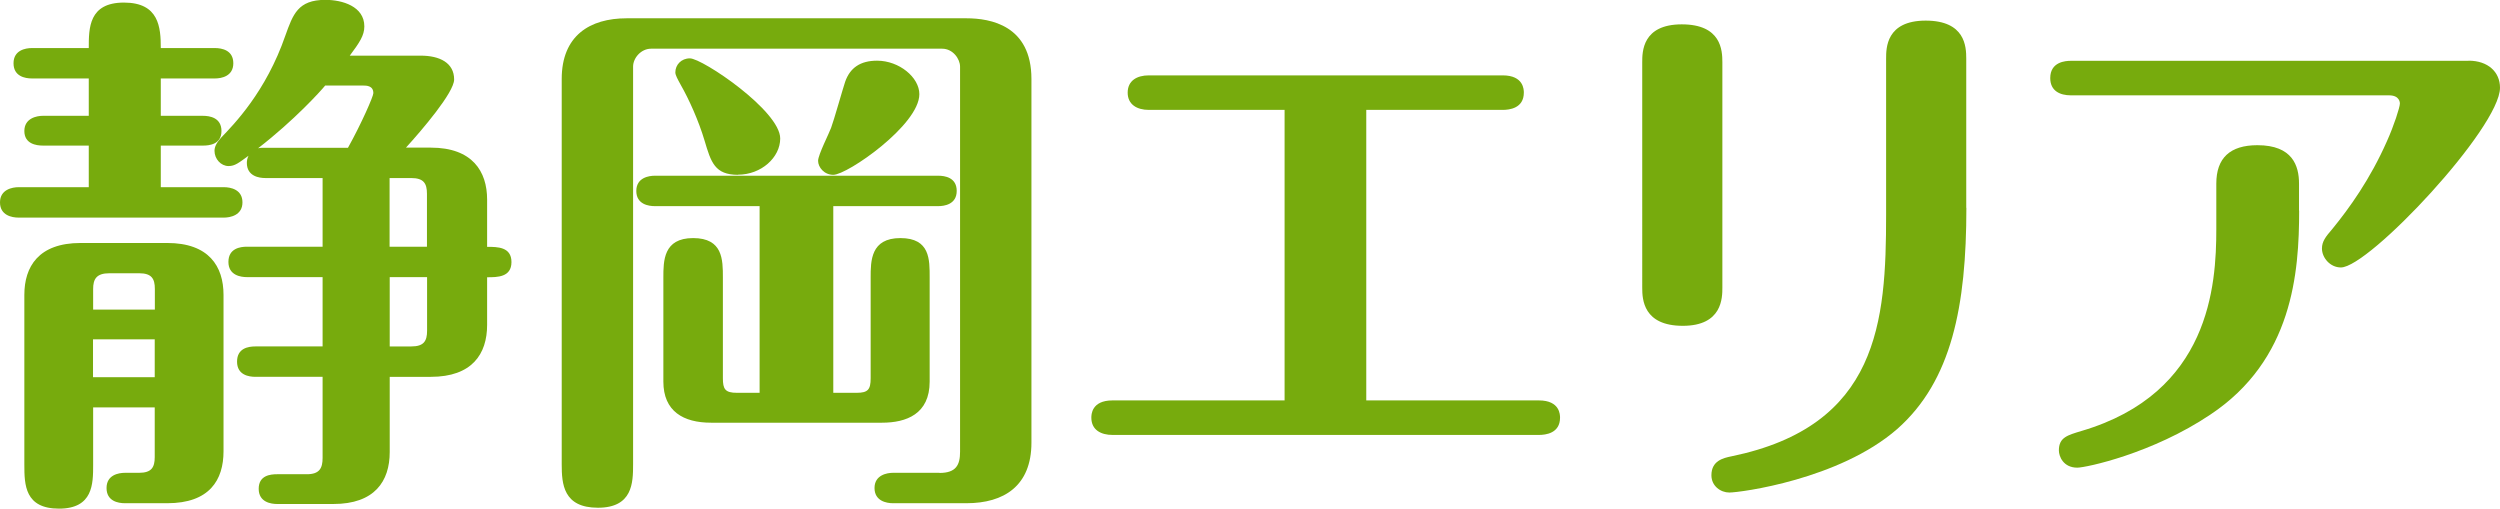 <?xml version="1.0" encoding="UTF-8"?>
<svg id="_レイヤー_2" data-name="レイヤー 2" xmlns="http://www.w3.org/2000/svg" viewBox="0 0 194.05 39.49">
  <defs>
    <style>
      .cls-1 {
        fill: #77ab0d;
        stroke-width: 0px;
      }
    </style>
  </defs>
  <g id="_レイヤー_2-2" data-name="レイヤー 2">
    <g>
      <path class="cls-1" d="M17.39,14.53c.5,0,1.43.17,1.43,1.18s-.97,1.18-1.43,1.18H1.43c-.5,0-1.43-.17-1.43-1.18s.97-1.18,1.43-1.18h5.46v-3.23h-3.57c-.5,0-1.43-.13-1.43-1.13s.97-1.18,1.43-1.18h3.57v-2.9H2.48c-.55,0-1.43-.17-1.43-1.18s.92-1.18,1.43-1.18h4.41c0-1.55,0-3.53,2.73-3.53s2.86,1.93,2.86,3.53h4.2c.55,0,1.43.17,1.43,1.18s-.92,1.18-1.43,1.18h-4.2v2.9h3.28c.5,0,1.43.13,1.43,1.18s-.97,1.13-1.43,1.13h-3.28v3.23h4.92ZM7.23,31.63v4.45c0,1.47,0,3.4-2.65,3.4s-2.69-1.85-2.69-3.4v-13.19c0-2.18,1.09-4.03,4.37-4.03h6.72c3.23,0,4.37,1.81,4.37,4.03v12.14c0,2.23-1.09,4.03-4.37,4.03h-3.28c-.55,0-1.43-.17-1.43-1.18s.92-1.18,1.43-1.18h1.09c.97,0,1.22-.42,1.22-1.22v-3.86h-4.79ZM7.23,24.03h4.79v-1.6c0-.8-.25-1.22-1.22-1.22h-2.31c-1.01,0-1.26.46-1.26,1.22v1.6ZM12.01,26.34h-4.79v2.94h4.79v-2.94ZM37.81,19.16c.8,0,1.89,0,1.89,1.18s-1.09,1.18-1.89,1.18v3.7c0,2.27-1.18,4.03-4.37,4.03h-3.19v5.84c0,2.27-1.18,4.03-4.37,4.03h-4.37c-.46,0-1.43-.13-1.43-1.18s.92-1.13,1.43-1.13h2.31c.97,0,1.22-.46,1.22-1.26v-6.3h-5.21c-.5,0-1.43-.13-1.43-1.18s.88-1.18,1.43-1.18h5.21v-5.38h-5.88c-.46,0-1.43-.13-1.43-1.18s.92-1.18,1.43-1.18h5.88v-5.33h-4.45c-.46,0-1.43-.13-1.43-1.18,0-.17.04-.38.13-.55-.76.55-1.05.8-1.55.8-.59,0-1.09-.55-1.09-1.18,0-.29.13-.59.5-1.01,1.01-1.05,3.49-3.57,5-7.94.59-1.64.97-2.77,3.11-2.77,1.3,0,3.02.5,3.02,2.06,0,.71-.38,1.26-1.13,2.27h5.5c1.47,0,2.6.55,2.6,1.85,0,1.01-2.52,3.95-3.74,5.29h1.93c3.23,0,4.37,1.85,4.37,4.03v3.65ZM27.01,11.47c1.05-1.89,1.97-3.99,1.97-4.24,0-.59-.55-.59-.8-.59h-2.94c-.34.42-2.39,2.69-5.21,4.87.17-.04.34-.04.55-.04h6.43ZM33.14,19.16v-4.12c0-.8-.25-1.22-1.22-1.22h-1.68v5.33h2.9ZM30.25,21.51v5.38h1.68c.97,0,1.22-.42,1.22-1.22v-4.16h-2.9Z"/>
      <path class="cls-1" d="M72.92,36.71c1.3,0,1.6-.63,1.6-1.64V5.17c0-.59-.55-1.39-1.39-1.39h-22.6c-.76,0-1.39.71-1.39,1.39v30.88c0,1.43-.04,3.36-2.73,3.36s-2.81-1.85-2.81-3.36V6.13c0-3.36,2.18-4.71,5.04-4.71h26.38c1.85,0,5.04.55,5.04,4.71v28.23c0,3.36-2.14,4.7-5.04,4.7h-5.71c-.5,0-1.43-.17-1.43-1.18s.97-1.18,1.43-1.18h3.61ZM50.82,16c-.46,0-1.43-.13-1.43-1.18s1.01-1.18,1.43-1.18h22.01c.5,0,1.43.13,1.43,1.18s-.97,1.18-1.43,1.18h-8.15v14.49h1.81c.88,0,1.09-.25,1.09-1.13v-7.81c0-1.3,0-3.07,2.31-3.07s2.27,1.68,2.27,3.07v8.07c0,2.52-1.81,3.19-3.7,3.19h-13.27c-2.14,0-3.7-.88-3.7-3.19v-8.07c0-1.3,0-3.07,2.31-3.07s2.31,1.68,2.31,3.07v7.81c0,.84.17,1.13,1.09,1.13h1.76v-14.49h-8.15ZM57.29,13.57c-1.81,0-2.1-.97-2.6-2.65-.46-1.55-1.22-3.23-1.85-4.33-.25-.46-.42-.76-.42-.97,0-.59.46-1.09,1.13-1.09.97,0,7.01,4.07,7.01,6.22,0,1.47-1.47,2.81-3.28,2.81ZM71.36,7.31c0,2.39-5.59,6.26-6.68,6.26-.71,0-1.18-.59-1.18-1.09,0-.46.88-2.18,1.01-2.56.21-.55.92-3.07,1.09-3.57.38-1.09,1.18-1.64,2.48-1.64,1.72,0,3.28,1.3,3.28,2.6Z"/>
      <path class="cls-1" d="M106.05,31.08h13.4c1.64,0,1.64,1.13,1.64,1.34,0,1.22-1.13,1.34-1.64,1.34h-33.1c-.88,0-1.64-.38-1.64-1.34,0-.21,0-1.34,1.64-1.34h13.36V8.53h-10.54c-.92,0-1.64-.42-1.64-1.34s.71-1.34,1.64-1.34h27.47c1.64,0,1.64,1.13,1.64,1.34,0,1.22-1.13,1.34-1.64,1.34h-10.59v22.56Z"/>
      <path class="cls-1" d="M133.69,22.31c0,.8,0,2.98-3.07,2.98s-3.15-2.06-3.15-2.94V4.83c0-.8,0-2.94,3.07-2.94s3.15,2.02,3.15,2.94v17.47ZM152.63,16.13c0,7.6-1.13,13.44-5.38,17.18-4.49,3.91-12.18,4.92-13.02,4.92-.67,0-1.39-.5-1.39-1.34,0-1.13.92-1.34,1.55-1.47,11.43-2.35,12.01-10.46,12.01-18.74V4.54c0-.8,0-2.94,3.07-2.94s3.15,2.02,3.15,2.94v11.59Z"/>
      <path class="cls-1" d="M191.61,4.71c1.51,0,2.44.88,2.44,2.1,0,3.11-10.17,13.95-12.35,13.95-.84,0-1.47-.76-1.47-1.47,0-.55.29-.92.8-1.51,1.34-1.64,2.94-3.87,4.24-6.81.55-1.22,1.01-2.65,1.01-2.94,0-.04,0-.63-.84-.63h-24.7c-.84,0-1.6-.34-1.6-1.34,0-1.26,1.18-1.34,1.6-1.34h30.88ZM178.46,16.34c0,4.83-.5,11.59-6.89,15.84-4.49,3.02-9.66,4.12-10.33,4.12-1.09,0-1.43-.88-1.43-1.34,0-1.01.67-1.18,1.76-1.51,9.96-2.94,10.46-11.3,10.46-15.67v-3.53c0-1.97,1.05-2.98,3.19-2.98,2.73,0,3.23,1.6,3.23,2.98v2.1Z"/>
    </g>
  </g>
</svg>